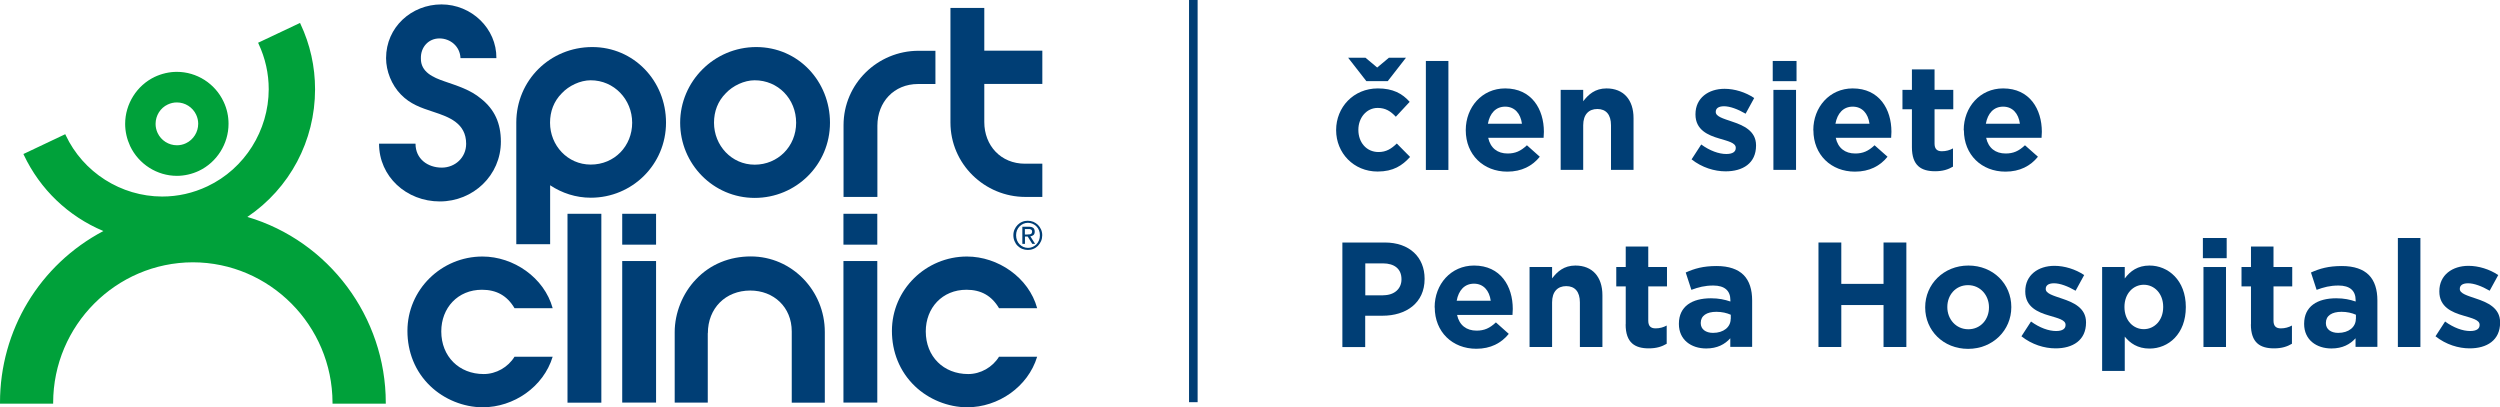 <svg width="577" height="94" viewBox="0 0 577 94" fill="none" xmlns="http://www.w3.org/2000/svg">
<g clip-path="url(#clip0_143_2)">
<path d="M308.379 30.089V30.021C308.379 24.75 312.386 20.406 318.014 20.406C321.481 20.406 323.642 21.583 325.353 23.506L322.156 26.944C320.986 25.7 319.815 24.908 317.969 24.908C315.358 24.908 313.512 27.216 313.512 29.931V29.999C313.512 32.827 315.335 35.089 318.172 35.089C319.928 35.089 321.121 34.342 322.382 33.121L325.443 36.22C323.665 38.188 321.594 39.591 317.947 39.591C312.431 39.591 308.379 35.315 308.379 30.044V30.089ZM320.288 18.732H315.358L311.148 13.325H315.155L317.857 15.588L320.558 13.325H324.498L320.288 18.732Z" fill="#003E75"/>
<path d="M329.09 14.071H334.291V39.228H329.09V14.071Z" fill="#003E75"/>
<path d="M338.298 30.089V30.021C338.298 24.75 342.035 20.406 347.393 20.406C353.517 20.406 356.331 25.202 356.331 30.428C356.331 30.836 356.308 31.333 356.263 31.808H343.476C343.994 34.184 345.637 35.428 347.956 35.428C349.712 35.428 350.973 34.885 352.414 33.528L355.385 36.175C353.674 38.301 351.198 39.614 347.888 39.614C342.373 39.614 338.298 35.722 338.298 30.066V30.089ZM351.265 28.551C350.95 26.198 349.577 24.614 347.393 24.614C345.209 24.614 343.836 26.175 343.408 28.551H351.265Z" fill="#003E75"/>
<path d="M360.203 20.746H365.403V23.37C366.596 21.809 368.15 20.406 370.784 20.406C374.724 20.406 377.02 23.031 377.02 27.261V39.206H371.819V28.913C371.819 26.424 370.649 25.157 368.668 25.157C366.687 25.157 365.403 26.424 365.403 28.913V39.206H360.203V20.746Z" fill="#003E75"/>
<path d="M390.415 36.786L392.644 33.347C394.625 34.795 396.718 35.542 398.429 35.542C399.938 35.542 400.613 34.999 400.613 34.162V34.094C400.613 32.962 398.835 32.578 396.808 31.967C394.242 31.221 391.315 29.999 391.315 26.424V26.357C391.315 22.601 394.332 20.497 398.024 20.497C400.365 20.497 402.887 21.289 404.868 22.624L402.887 26.243C401.063 25.18 399.262 24.524 397.912 24.524C396.561 24.524 395.998 25.067 395.998 25.791V25.859C395.998 26.899 397.754 27.375 399.735 28.053C402.302 28.913 405.296 30.157 405.296 33.528V33.596C405.296 37.691 402.234 39.546 398.272 39.546C395.705 39.546 392.824 38.686 390.392 36.763L390.415 36.786Z" fill="#003E75"/>
<path d="M409.146 14.071H414.639V18.732H409.146V14.071ZM409.303 20.745H414.526V39.206H409.303V20.745Z" fill="#003E75"/>
<path d="M418.511 30.089V30.021C418.511 24.75 422.248 20.406 427.606 20.406C433.752 20.406 436.543 25.202 436.543 30.428C436.543 30.836 436.498 31.333 436.476 31.808H423.689C424.206 34.184 425.85 35.428 428.191 35.428C429.947 35.428 431.208 34.885 432.649 33.528L435.643 36.175C433.932 38.301 431.456 39.614 428.124 39.614C422.608 39.614 418.533 35.722 418.533 30.066L418.511 30.089ZM431.478 28.551C431.163 26.198 429.79 24.614 427.606 24.614C425.422 24.614 424.049 26.175 423.621 28.551H431.478Z" fill="#003E75"/>
<path d="M441.271 33.98V25.225H439.087V20.746H441.271V16.018H446.494V20.746H450.817V25.225H446.494V33.121C446.494 34.32 447.012 34.908 448.183 34.908C449.151 34.908 450.006 34.659 450.749 34.252V38.46C449.646 39.116 448.385 39.523 446.629 39.523C443.432 39.523 441.271 38.256 441.271 33.98Z" fill="#003E75"/>
<path d="M453.225 30.089V30.021C453.225 24.75 456.962 20.406 462.32 20.406C468.466 20.406 471.258 25.202 471.258 30.428C471.258 30.836 471.235 31.333 471.19 31.808H458.403C458.921 34.184 460.564 35.428 462.906 35.428C464.662 35.428 465.922 34.885 467.363 33.528L470.357 36.175C468.646 38.301 466.17 39.614 462.861 39.614C457.345 39.614 453.27 35.722 453.27 30.066L453.225 30.089ZM466.193 28.551C465.877 26.198 464.504 24.614 462.32 24.614C460.137 24.614 458.763 26.175 458.336 28.551H466.193Z" fill="#003E75"/>
<path d="M309.82 55.97H319.613C325.331 55.97 328.798 59.386 328.798 64.318V64.386C328.798 69.974 324.475 72.869 319.095 72.869H315.088V80.109H309.82V55.992V55.97ZM319.275 68.141C321.909 68.141 323.462 66.558 323.462 64.499V64.431C323.462 62.055 321.819 60.788 319.185 60.788H315.11V68.164H319.297L319.275 68.141Z" fill="#003E75"/>
<path d="M331.116 70.97V70.902C331.116 65.631 334.854 61.287 340.212 61.287C346.358 61.287 349.149 66.083 349.149 71.309C349.149 71.716 349.104 72.214 349.082 72.689H336.294C336.812 75.065 338.456 76.309 340.797 76.309C342.553 76.309 343.814 75.766 345.254 74.409L348.226 77.056C346.515 79.182 344.039 80.494 340.729 80.494C335.214 80.494 331.139 76.603 331.139 70.947L331.116 70.97ZM344.061 69.409C343.746 67.056 342.373 65.472 340.189 65.472C338.005 65.472 336.632 67.033 336.204 69.409H344.061Z" fill="#003E75"/>
<path d="M353.021 61.627H358.222V64.251C359.415 62.69 360.968 61.287 363.602 61.287C367.542 61.287 369.838 63.911 369.838 68.142V80.087H364.638V69.793C364.638 67.305 363.467 66.038 361.486 66.038C359.505 66.038 358.222 67.305 358.222 69.793V80.087H353.021V61.627Z" fill="#003E75"/>
<path d="M375.219 74.86V66.105H373.035V61.626H375.219V56.898H380.419V61.626H384.742V66.105H380.419V74.001C380.419 75.2 380.937 75.788 382.108 75.788C383.076 75.788 383.931 75.539 384.674 75.132V79.34C383.571 79.996 382.31 80.403 380.554 80.403C377.358 80.403 375.196 79.136 375.196 74.86H375.219Z" fill="#003E75"/>
<path d="M387.488 74.792V74.725C387.488 70.698 390.528 68.843 394.895 68.843C396.741 68.843 398.092 69.159 399.375 69.589V69.272C399.375 67.1 398.047 65.901 395.435 65.901C393.454 65.901 392.036 66.286 390.37 66.897L389.064 62.893C391.09 61.988 393.071 61.399 396.201 61.399C399.037 61.399 401.108 62.146 402.414 63.458C403.787 64.838 404.395 66.874 404.395 69.34V80.064H399.352V78.073C398.092 79.475 396.336 80.426 393.792 80.426C390.325 80.426 387.488 78.435 387.488 74.77V74.792ZM399.465 73.571V72.643C398.565 72.236 397.416 71.965 396.133 71.965C393.904 71.965 392.531 72.869 392.531 74.521V74.589C392.531 75.992 393.702 76.829 395.368 76.829C397.799 76.829 399.443 75.494 399.443 73.593L399.465 73.571Z" fill="#003E75"/>
<path d="M419.704 55.97H424.972V65.517H434.72V55.97H439.988V80.086H434.72V70.403H424.972V80.086H419.704V55.97Z" fill="#003E75"/>
<path d="M444.333 70.97V70.902C444.333 65.608 448.588 61.287 454.306 61.287C460.024 61.287 464.211 65.518 464.211 70.834V70.902C464.211 76.219 459.957 80.517 454.238 80.517C448.52 80.517 444.333 76.286 444.333 70.97ZM459.056 70.97V70.902C459.056 68.187 457.097 65.812 454.216 65.812C451.334 65.812 449.443 68.119 449.443 70.834V70.902C449.443 73.617 451.402 75.992 454.283 75.992C457.165 75.992 459.056 73.685 459.056 70.97Z" fill="#003E75"/>
<path d="M466.53 77.643L468.759 74.205C470.74 75.652 472.834 76.399 474.545 76.399C476.053 76.399 476.729 75.856 476.729 75.019V74.951C476.729 73.82 474.95 73.435 472.924 72.825C470.357 72.078 467.431 70.856 467.431 67.282V67.214C467.431 63.459 470.447 61.355 474.162 61.355C476.503 61.355 479.025 62.146 481.028 63.481L479.047 67.101C477.224 66.037 475.423 65.381 474.072 65.381C472.721 65.381 472.158 65.924 472.158 66.648V66.716C472.158 67.757 473.914 68.232 475.896 68.911C478.462 69.77 481.456 71.015 481.456 74.385V74.453C481.456 78.548 478.394 80.403 474.432 80.403C471.866 80.403 468.984 79.544 466.553 77.621L466.53 77.643Z" fill="#003E75"/>
<path d="M485.171 61.627H490.394V64.273C491.654 62.554 493.41 61.287 496.112 61.287C500.389 61.287 504.487 64.658 504.487 70.834V70.902C504.487 77.078 500.479 80.449 496.112 80.449C493.343 80.449 491.609 79.182 490.394 77.689V85.607H485.171V61.627ZM499.264 70.879V70.811C499.264 67.735 497.215 65.721 494.784 65.721C492.352 65.721 490.326 67.757 490.326 70.811V70.879C490.326 73.956 492.352 75.97 494.784 75.97C497.215 75.97 499.264 73.979 499.264 70.879Z" fill="#003E75"/>
<path d="M508.426 54.93H513.919V59.59H508.426V54.93ZM508.561 61.626H513.762V80.087H508.561V61.626Z" fill="#003E75"/>
<path d="M519.525 74.86V66.105H517.341V61.626H519.525V56.898H524.725V61.626H529.048V66.105H524.725V74.001C524.725 75.2 525.243 75.788 526.414 75.788C527.382 75.788 528.237 75.539 528.98 75.132V79.34C527.877 79.996 526.617 80.403 524.861 80.403C521.664 80.403 519.503 79.136 519.503 74.86H519.525Z" fill="#003E75"/>
<path d="M531.794 74.792V74.725C531.794 70.698 534.856 68.843 539.201 68.843C541.047 68.843 542.398 69.159 543.681 69.589V69.272C543.681 67.1 542.353 65.901 539.741 65.901C537.76 65.901 536.342 66.286 534.676 66.897L533.37 62.893C535.396 61.988 537.378 61.399 540.507 61.399C543.343 61.399 545.415 62.146 546.72 63.458C548.094 64.838 548.701 66.874 548.701 69.34V80.064H543.659V78.073C542.398 79.475 540.642 80.426 538.098 80.426C534.631 80.426 531.794 78.435 531.794 74.77V74.792ZM543.749 73.571V72.643C542.848 72.236 541.7 71.965 540.417 71.965C538.188 71.965 536.815 72.869 536.815 74.521V74.589C536.815 75.992 537.985 76.829 539.651 76.829C542.083 76.829 543.726 75.494 543.726 73.593L543.749 73.571Z" fill="#003E75"/>
<path d="M553.429 54.93H558.63V80.087H553.429V54.93Z" fill="#003E75"/>
<path d="M562.097 77.643L564.325 74.205C566.307 75.652 568.4 76.399 570.111 76.399C571.62 76.399 572.295 75.856 572.295 75.019V74.951C572.295 73.82 570.516 73.435 568.49 72.825C565.924 72.078 562.997 70.856 562.997 67.282V67.214C562.997 63.459 566.014 61.355 569.729 61.355C572.07 61.355 574.591 62.146 576.595 63.481L574.614 67.101C572.79 66.037 570.989 65.381 569.638 65.381C568.288 65.381 567.725 65.924 567.725 66.648V66.716C567.725 67.757 569.481 68.232 571.462 68.911C574.028 69.77 577.023 71.015 577.023 74.385V74.453C577.023 78.548 573.961 80.403 569.999 80.403C567.432 80.403 564.551 79.544 562.119 77.621L562.097 77.643Z" fill="#003E75"/>
<path d="M276.411 0H274.429V92.824H276.411V0Z" fill="#003E75"/>
<path d="M127.557 82.327C125.441 89.295 118.574 94.001 111.415 94.001C107.003 94.001 102.5 92.168 99.326 89.114C95.791 85.743 94.035 81.219 94.035 76.377C94.035 66.83 101.892 59.206 111.348 59.206C118.507 59.206 125.598 64.047 127.557 71.129H118.754C117.043 68.233 114.589 66.875 111.235 66.875C105.652 66.875 101.847 71.061 101.847 76.49C101.847 82.282 105.967 86.331 111.64 86.331C114.522 86.331 117.268 84.748 118.754 82.327H127.557Z" fill="#003E75"/>
<path d="M138.791 49.342H130.979V92.937H138.791V49.342Z" fill="#003E75"/>
<path d="M143.608 49.342H151.42V56.468H143.608V49.342ZM143.608 60.246H151.42V92.914H143.608V60.246Z" fill="#003E75"/>
<path d="M194.667 49.342H202.479V56.468H194.667V49.342ZM194.667 60.246H202.479V92.914H194.667V60.246Z" fill="#003E75"/>
<path d="M239.377 82.327C237.261 89.295 230.395 94.001 223.236 94.001C218.823 94.001 214.321 92.168 211.146 89.114C207.634 85.743 205.856 81.219 205.856 76.377C205.856 66.808 213.735 59.206 223.168 59.206C230.327 59.206 237.441 64.047 239.377 71.129H230.575C228.864 68.233 226.41 66.875 223.056 66.875C217.472 66.875 213.668 71.061 213.668 76.49C213.668 82.282 217.765 86.331 223.461 86.331C226.342 86.331 229.089 84.748 230.575 82.327H239.377Z" fill="#003E75"/>
<path d="M163.375 76.898C163.375 71.174 167.427 67.056 173.168 67.056C178.571 67.056 182.735 70.88 182.735 76.49V92.938H190.367V76.604C190.367 67.102 182.803 59.184 173.28 59.184C168.462 59.184 163.937 60.948 160.605 64.5C157.544 67.69 155.72 72.237 155.72 76.649V92.915H163.352V76.875L163.375 76.898Z" fill="#003E75"/>
<path d="M95.904 33.189C95.904 36.673 98.718 38.686 101.96 38.686C105.022 38.686 107.588 36.379 107.588 33.189C107.588 28.415 103.603 26.99 100.024 25.814C97.142 24.864 94.688 24.049 92.505 21.787C90.388 19.615 89.105 16.425 89.105 13.416C89.105 6.267 94.981 1.019 101.892 1.019C108.804 1.019 114.635 6.561 114.567 13.416H106.282C106.17 10.701 103.941 8.869 101.42 8.869C98.898 8.869 97.075 10.882 97.142 13.461C97.075 16.651 100.024 17.896 102.59 18.778C105.652 19.841 108.579 20.724 111.033 22.782C114.139 25.248 115.603 28.438 115.603 32.691C115.603 40.474 109.209 46.492 101.51 46.492C93.81 46.492 87.484 40.768 87.484 33.166H95.882L95.904 33.189Z" fill="#003E75"/>
<path d="M212.002 11.72C202.547 11.72 194.69 19.321 194.69 28.891V45.451H202.502V29.004C202.502 23.574 206.306 19.389 211.889 19.389H215.897V11.72H212.002Z" fill="#003E75"/>
<path d="M240.57 19.366V11.697H227.175V1.833H219.364V28.28C219.364 37.827 227.22 45.451 236.676 45.451H240.57V37.782H236.563C230.98 37.782 227.175 33.596 227.175 28.167V19.366H240.57Z" fill="#003E75"/>
<path d="M136.697 10.859C126.972 10.859 119.182 18.506 119.16 28.257V56.355H126.972V42.758C129.696 44.568 132.915 45.632 136.359 45.632C145.927 45.632 153.717 37.962 153.717 28.302C153.717 18.642 146.265 10.859 136.697 10.859ZM136.337 37.985C131.001 37.985 126.949 33.573 126.949 28.325C126.949 25.723 127.827 23.37 129.651 21.538C131.294 19.773 133.928 18.529 136.337 18.529C141.74 18.529 145.905 22.963 145.905 28.325C145.905 33.686 141.852 37.985 136.337 37.985Z" fill="#003E75"/>
<path d="M191.56 28.325C191.56 38.007 183.749 45.677 174.181 45.677C164.613 45.677 156.981 37.826 156.981 28.325C156.981 18.823 164.793 10.859 174.541 10.859C184.289 10.859 191.56 18.823 191.56 28.325ZM167.494 21.538C165.671 23.37 164.793 25.723 164.793 28.325C164.793 33.573 168.845 38.007 174.181 38.007C179.516 38.007 183.749 33.822 183.749 28.325C183.749 22.827 179.584 18.529 174.181 18.529C171.772 18.529 169.138 19.773 167.494 21.538Z" fill="#003E75"/>
<path d="M40.838 40.361C42.504 40.361 44.237 39.999 45.836 39.23C50.068 37.216 52.567 32.986 52.567 28.551C52.567 26.855 52.207 25.135 51.441 23.529C49.438 19.253 45.228 16.765 40.838 16.765C39.15 16.765 37.439 17.127 35.84 17.896C31.608 19.909 29.109 24.14 29.109 28.574C29.109 30.271 29.469 31.99 30.235 33.596C32.238 37.85 36.448 40.361 40.838 40.361ZM38.632 23.914C39.352 23.574 40.095 23.416 40.816 23.416C42.729 23.416 44.575 24.502 45.453 26.38C45.791 27.104 45.948 27.828 45.948 28.574C45.948 30.52 44.868 32.375 42.999 33.257C42.279 33.596 41.558 33.755 40.816 33.755C38.879 33.755 37.033 32.669 36.178 30.791C35.84 30.067 35.683 29.321 35.683 28.597C35.683 26.651 36.763 24.796 38.632 23.936" fill="#00A13A"/>
<path d="M40.838 40.586C36.245 40.586 32.013 37.894 30.032 33.709C29.289 32.103 28.884 30.338 28.884 28.596C28.884 23.981 31.585 19.705 35.728 17.737C37.326 16.99 39.082 16.583 40.816 16.583C45.408 16.583 49.641 19.275 51.599 23.46C52.364 25.067 52.747 26.786 52.747 28.573C52.747 33.188 50.046 37.464 45.903 39.433C44.328 40.179 42.549 40.586 40.816 40.586H40.838ZM40.861 16.99C39.172 16.99 37.484 17.375 35.953 18.099C31.945 19.999 29.334 24.117 29.334 28.573C29.334 30.27 29.717 31.967 30.437 33.505C32.328 37.532 36.425 40.134 40.861 40.134C42.549 40.134 44.237 39.749 45.768 39.025C49.776 37.102 52.387 33.008 52.387 28.551C52.387 26.831 52.004 25.18 51.284 23.619C49.393 19.592 45.318 16.99 40.883 16.99H40.861ZM40.838 33.958C38.767 33.958 36.876 32.736 35.998 30.881C35.66 30.157 35.48 29.388 35.48 28.596C35.48 26.515 36.696 24.614 38.542 23.732C39.285 23.393 40.05 23.212 40.816 23.212C42.887 23.212 44.778 24.433 45.656 26.288C45.993 27.012 46.173 27.782 46.173 28.573C46.173 30.655 44.958 32.555 43.112 33.437C42.391 33.777 41.626 33.958 40.838 33.958ZM38.722 24.117C37.011 24.908 35.908 26.673 35.908 28.596C35.908 29.32 36.065 30.021 36.38 30.7C37.191 32.419 38.924 33.528 40.838 33.528C41.558 33.528 42.279 33.37 42.932 33.053C44.643 32.238 45.746 30.474 45.746 28.573C45.746 27.849 45.588 27.148 45.273 26.469C44.463 24.75 42.729 23.642 40.816 23.642C40.095 23.642 39.397 23.8 38.722 24.117Z" fill="#00A13A"/>
<path d="M56.552 50.134C66.66 43.528 72.468 32.284 72.468 20.611C72.468 15.566 71.388 10.43 69.114 5.589L59.839 9.978C61.46 13.439 62.225 17.036 62.225 20.611C62.225 29.954 56.98 38.913 47.997 43.189C44.553 44.818 40.973 45.587 37.416 45.587C28.118 45.587 19.203 40.316 14.971 31.289L5.696 35.678C9.635 44.049 16.434 50.134 24.381 53.324C10.041 60.677 0.225 75.653 0.203 92.96H12.022C12.067 74.952 26.565 60.383 44.485 60.337C62.405 60.383 76.903 74.952 76.948 92.96H88.767C88.767 72.577 75.125 55.406 56.529 50.134" fill="#00A13A"/>
<path d="M88.993 93.163H76.746V92.937C76.701 75.11 62.248 60.563 44.508 60.54C26.768 60.585 12.292 75.11 12.269 92.937V93.163H0V92.937C0 76.218 9.14 61.083 23.863 53.323C15.759 49.93 9.253 43.708 5.493 35.745L5.403 35.541L5.606 35.451L15.061 30.971L15.151 31.175C19.181 39.772 27.916 45.337 37.416 45.36C41.063 45.36 44.575 44.568 47.907 42.984C56.462 38.935 62 30.134 62.022 20.61C62.022 16.968 61.234 13.416 59.659 10.068L59.569 9.864L59.771 9.773L69.249 5.294L69.339 5.498C71.59 10.271 72.716 15.361 72.716 20.61C72.716 32.487 66.885 43.459 57.092 50.066C75.913 55.631 89.038 73.187 89.038 92.959V93.186L88.993 93.163ZM77.174 92.733H88.565C88.452 73.096 75.282 55.676 56.484 50.337L56.034 50.201L56.439 49.952C66.345 43.459 72.266 32.487 72.266 20.61C72.266 15.497 71.163 10.543 69.024 5.86L60.131 10.068C61.662 13.416 62.45 16.968 62.45 20.587C62.45 30.27 56.8 39.206 48.11 43.346C44.733 44.953 41.131 45.767 37.439 45.767C27.848 45.767 19.023 40.179 14.881 31.537L5.988 35.745C9.771 43.663 16.322 49.817 24.471 53.097L24.922 53.278L24.494 53.504C9.703 61.083 0.518 76.105 0.428 92.733H11.819C11.977 74.77 26.587 60.156 44.485 60.11C62.383 60.156 77.016 74.77 77.151 92.733H77.174Z" fill="#00A13A"/>
<path d="M234.154 52.962C234.335 52.554 234.582 52.193 234.875 51.898C235.168 51.604 235.528 51.355 235.933 51.197C236.338 51.016 236.766 50.948 237.216 50.948C237.666 50.948 238.094 51.039 238.499 51.197C238.905 51.378 239.242 51.604 239.557 51.898C239.85 52.193 240.098 52.554 240.278 52.962C240.458 53.369 240.548 53.821 240.548 54.297C240.548 54.772 240.458 55.224 240.278 55.654C240.098 56.061 239.85 56.423 239.557 56.74C239.265 57.034 238.905 57.283 238.499 57.441C238.094 57.622 237.666 57.69 237.216 57.69C236.766 57.69 236.338 57.599 235.933 57.441C235.528 57.283 235.168 57.034 234.875 56.74C234.56 56.446 234.335 56.084 234.154 55.654C233.974 55.247 233.884 54.794 233.884 54.297C233.884 53.799 233.974 53.369 234.154 52.962ZM234.717 55.45C234.852 55.812 235.055 56.106 235.303 56.378C235.55 56.627 235.843 56.83 236.181 56.989C236.518 57.124 236.878 57.215 237.261 57.215C237.644 57.215 238.004 57.147 238.342 56.989C238.679 56.83 238.972 56.627 239.22 56.378C239.467 56.106 239.648 55.812 239.805 55.45C239.94 55.088 240.008 54.704 240.008 54.297C240.008 53.889 239.94 53.505 239.805 53.165C239.67 52.826 239.467 52.509 239.22 52.26C238.972 52.011 238.679 51.808 238.342 51.65C238.004 51.514 237.644 51.423 237.261 51.423C236.878 51.423 236.518 51.491 236.181 51.65C235.843 51.808 235.55 52.011 235.303 52.26C235.055 52.509 234.875 52.826 234.717 53.165C234.582 53.527 234.515 53.889 234.515 54.297C234.515 54.704 234.582 55.088 234.717 55.45ZM237.441 52.328C237.892 52.328 238.252 52.419 238.477 52.6C238.702 52.781 238.815 53.075 238.815 53.459C238.815 53.821 238.724 54.07 238.522 54.251C238.319 54.41 238.072 54.523 237.801 54.545L238.905 56.287H238.252L237.194 54.591H236.563V56.287H235.955V52.328H237.464H237.441ZM237.194 54.093C237.329 54.093 237.464 54.093 237.576 54.093C237.689 54.093 237.801 54.048 237.892 54.025C237.982 53.98 238.072 53.912 238.117 53.821C238.162 53.731 238.207 53.618 238.207 53.459C238.207 53.324 238.184 53.233 238.139 53.143C238.094 53.075 238.027 53.007 237.937 52.962C237.847 52.916 237.756 52.894 237.666 52.871C237.554 52.871 237.464 52.871 237.351 52.871H236.541V54.138H237.171L237.194 54.093Z" fill="#003E75"/>
</g>
<defs>
<clipPath id="clip0_143_2">
<rect width="577" height="94" fill="white"/>
</clipPath>
</defs>
</svg>
